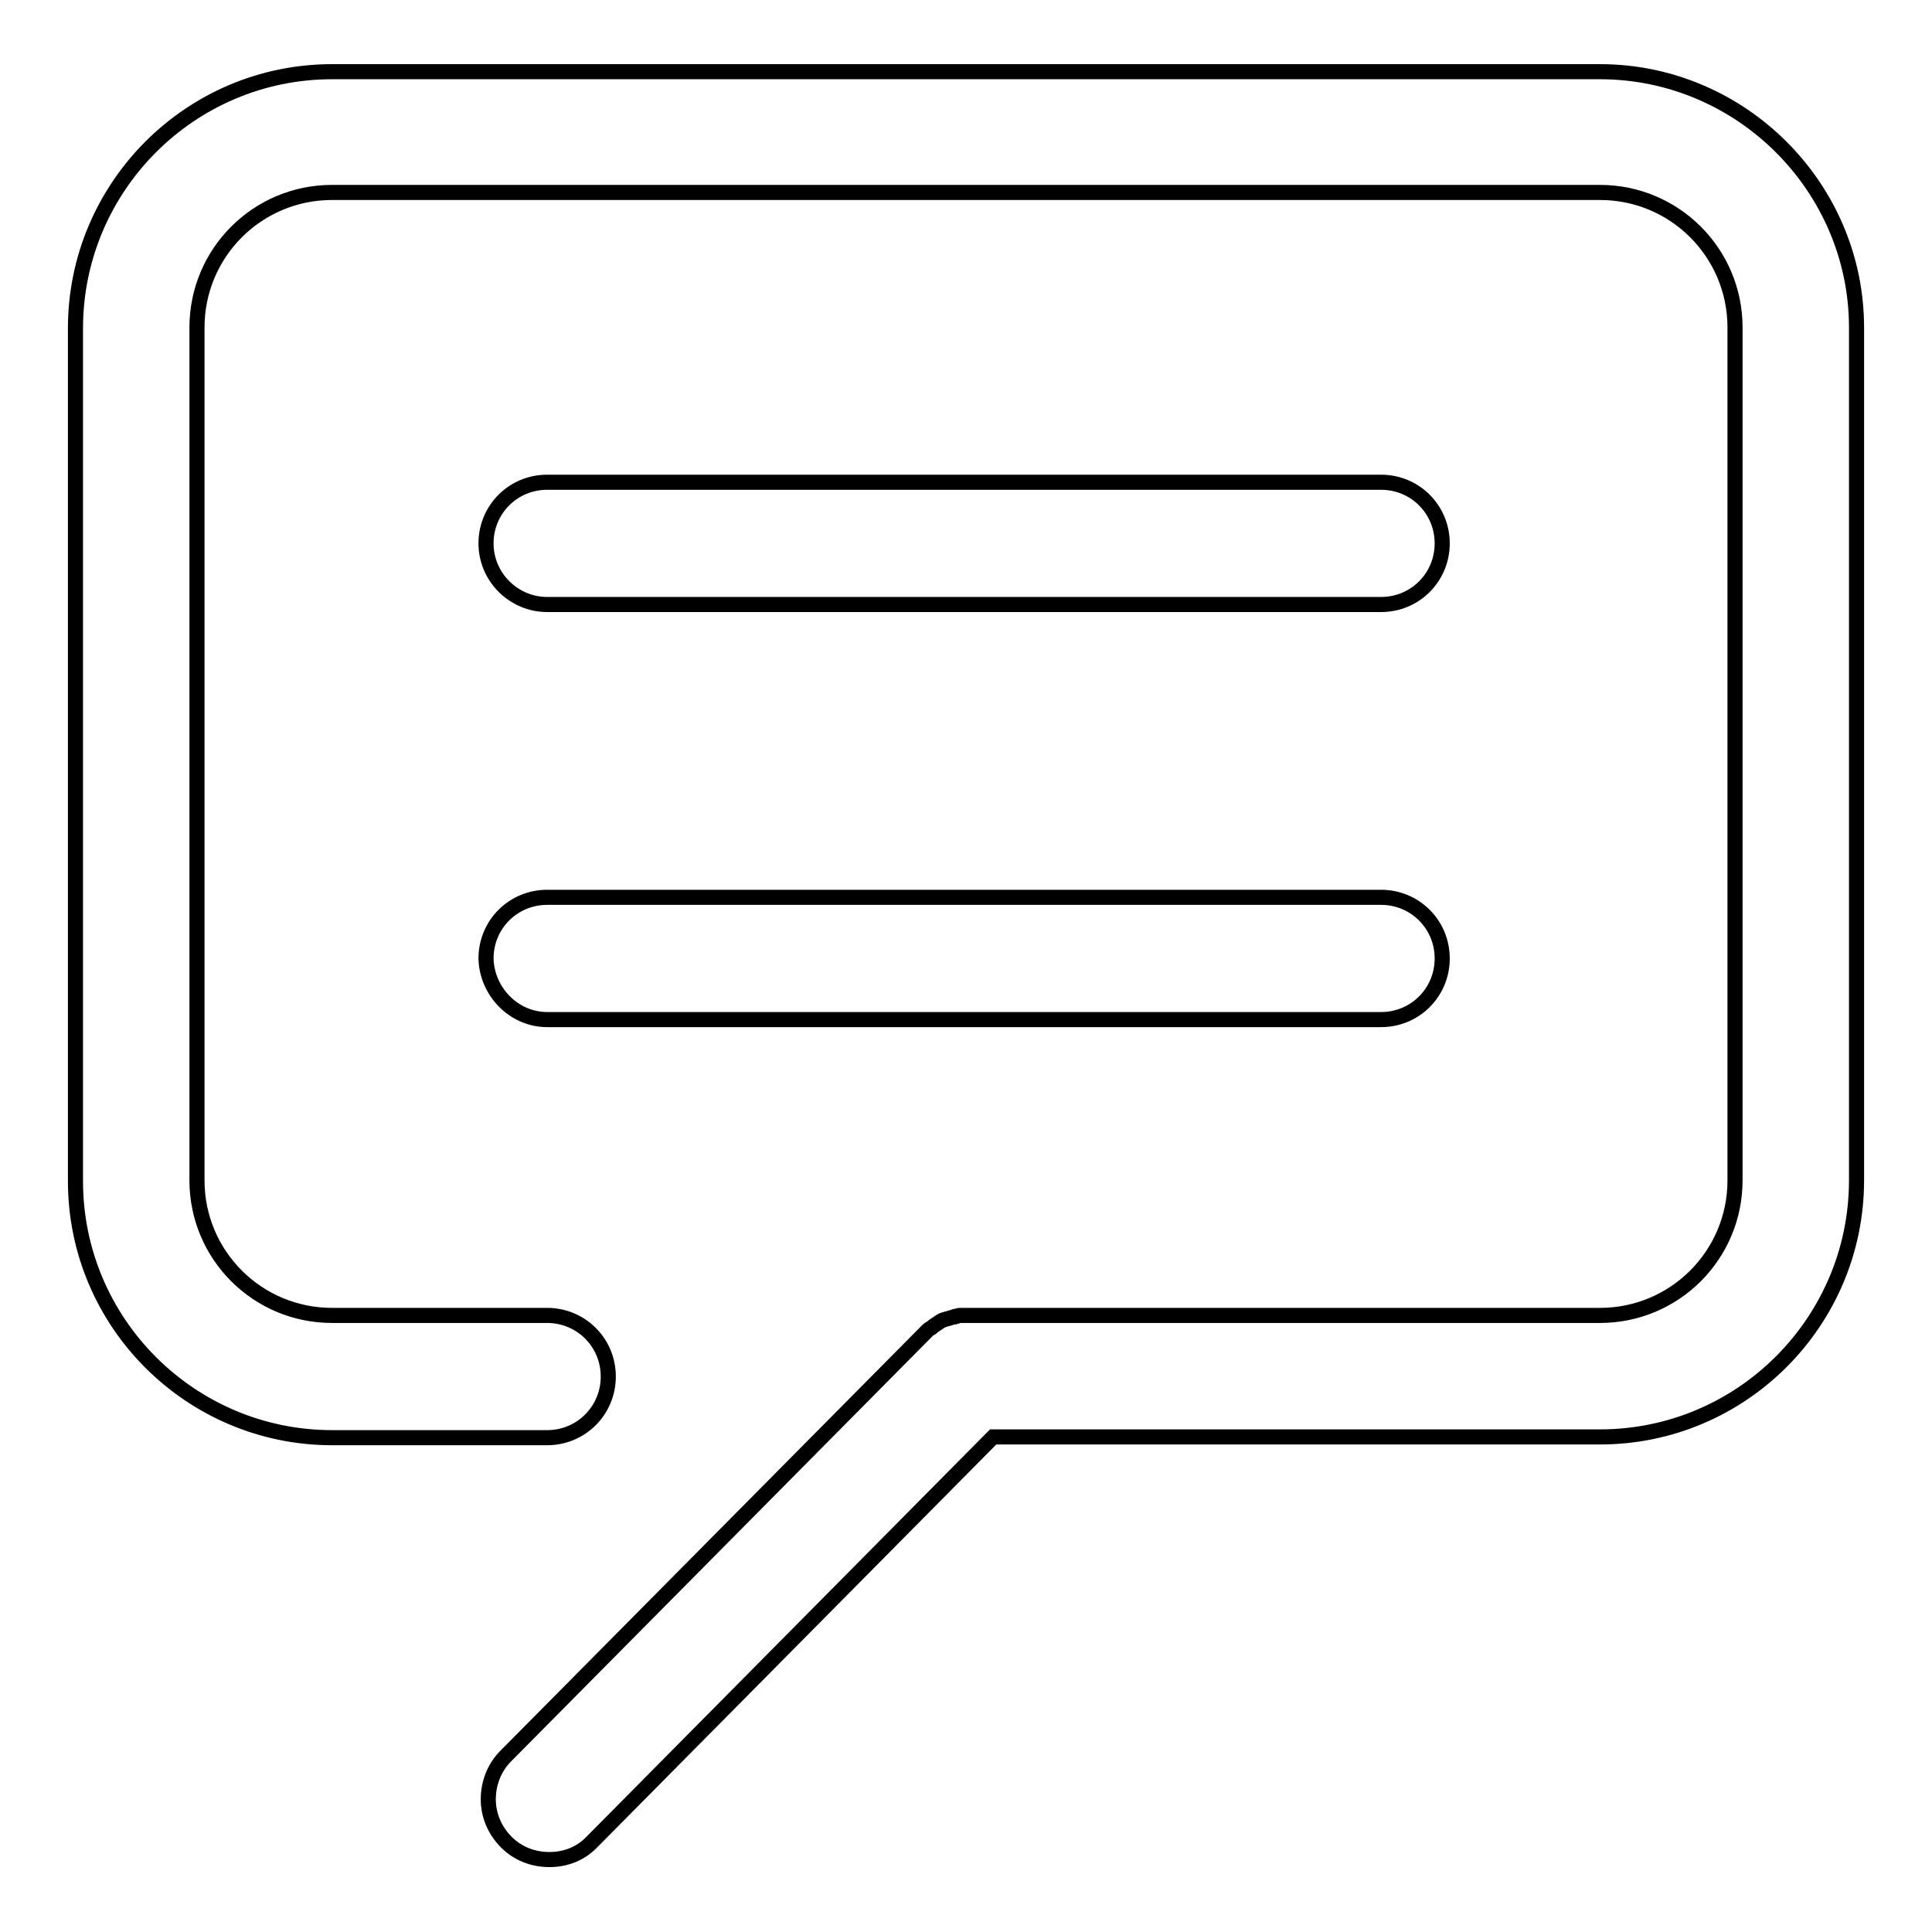 <?xml version="1.0" encoding="utf-8"?>
<!-- Svg Vector Icons : http://www.onlinewebfonts.com/icon -->
<!DOCTYPE svg PUBLIC "-//W3C//DTD SVG 1.1//EN" "http://www.w3.org/Graphics/SVG/1.1/DTD/svg11.dtd">
<svg version="1.1" xmlns="http://www.w3.org/2000/svg" xmlns:xlink="http://www.w3.org/1999/xlink" x="0px" y="0px" viewBox="0 0 256 256" enable-background="new 0 0 256 256" xml:space="preserve">
<g> <path stroke-width="2" fill-opacity="0" stroke="#000000"  d="M72.5,80.1H183c4.5,0,8.1-3.6,8.1-8.1c0-4.5-3.6-8.1-8.1-8.1H72.5c-4.5,0-8.1,3.6-8.1,8.1 S68.1,80.1,72.5,80.1L72.5,80.1z M72.5,135.1H183c4.5,0,8.1-3.6,8.1-8.1c0-4.5-3.6-8.1-8.1-8.1H72.5c-4.5,0-8.1,3.6-8.1,8.1 C64.5,131.4,68.1,135.1,72.5,135.1L72.5,135.1z M212,9.5H44c-18.8,0-34,15.3-34,34v113c0,18.8,15.3,34,34,34h28.5 c4.5,0,8.1-3.6,8.1-8.1c0-4.5-3.6-8.1-8.1-8.1H44c-9.9,0-17.9-8-17.9-17.9v-113c0-9.9,8-17.9,17.9-17.9H212c9.9,0,17.9,8,17.9,17.9 v113c0,9.9-8,17.9-17.9,17.9h-84l-0.2,0c-0.2,0-0.4,0-0.6,0c-0.1,0-0.2,0-0.4,0.1l0,0c-0.1,0-0.3,0-0.4,0.1c-0.1,0-0.3,0.1-0.4,0.1 l0,0c-0.1,0-0.2,0.1-0.3,0.1c-0.1,0-0.3,0.1-0.4,0.1l0,0c-0.1,0-0.2,0.1-0.3,0.1c-0.1,0-0.2,0.1-0.4,0.2l0,0 c-0.1,0.1-0.2,0.1-0.3,0.2c-0.1,0.1-0.2,0.1-0.3,0.2l0,0c-0.1,0.1-0.2,0.1-0.3,0.2c-0.1,0.1-0.2,0.2-0.4,0.3l0,0 c-0.1,0.1-0.2,0.1-0.3,0.2c-0.1,0.1-0.3,0.3-0.4,0.4l0,0l-55.6,56.1c-1.5,1.5-2.3,3.6-2.3,5.7c0,2.2,0.9,4.2,2.4,5.7 c1.5,1.5,3.5,2.3,5.7,2.3c2.2,0,4.2-0.8,5.7-2.4l53.1-53.6H212c18.8,0,34-15.3,34-34v-113C246,24.8,230.7,9.5,212,9.5L212,9.5z"/></g>
</svg>